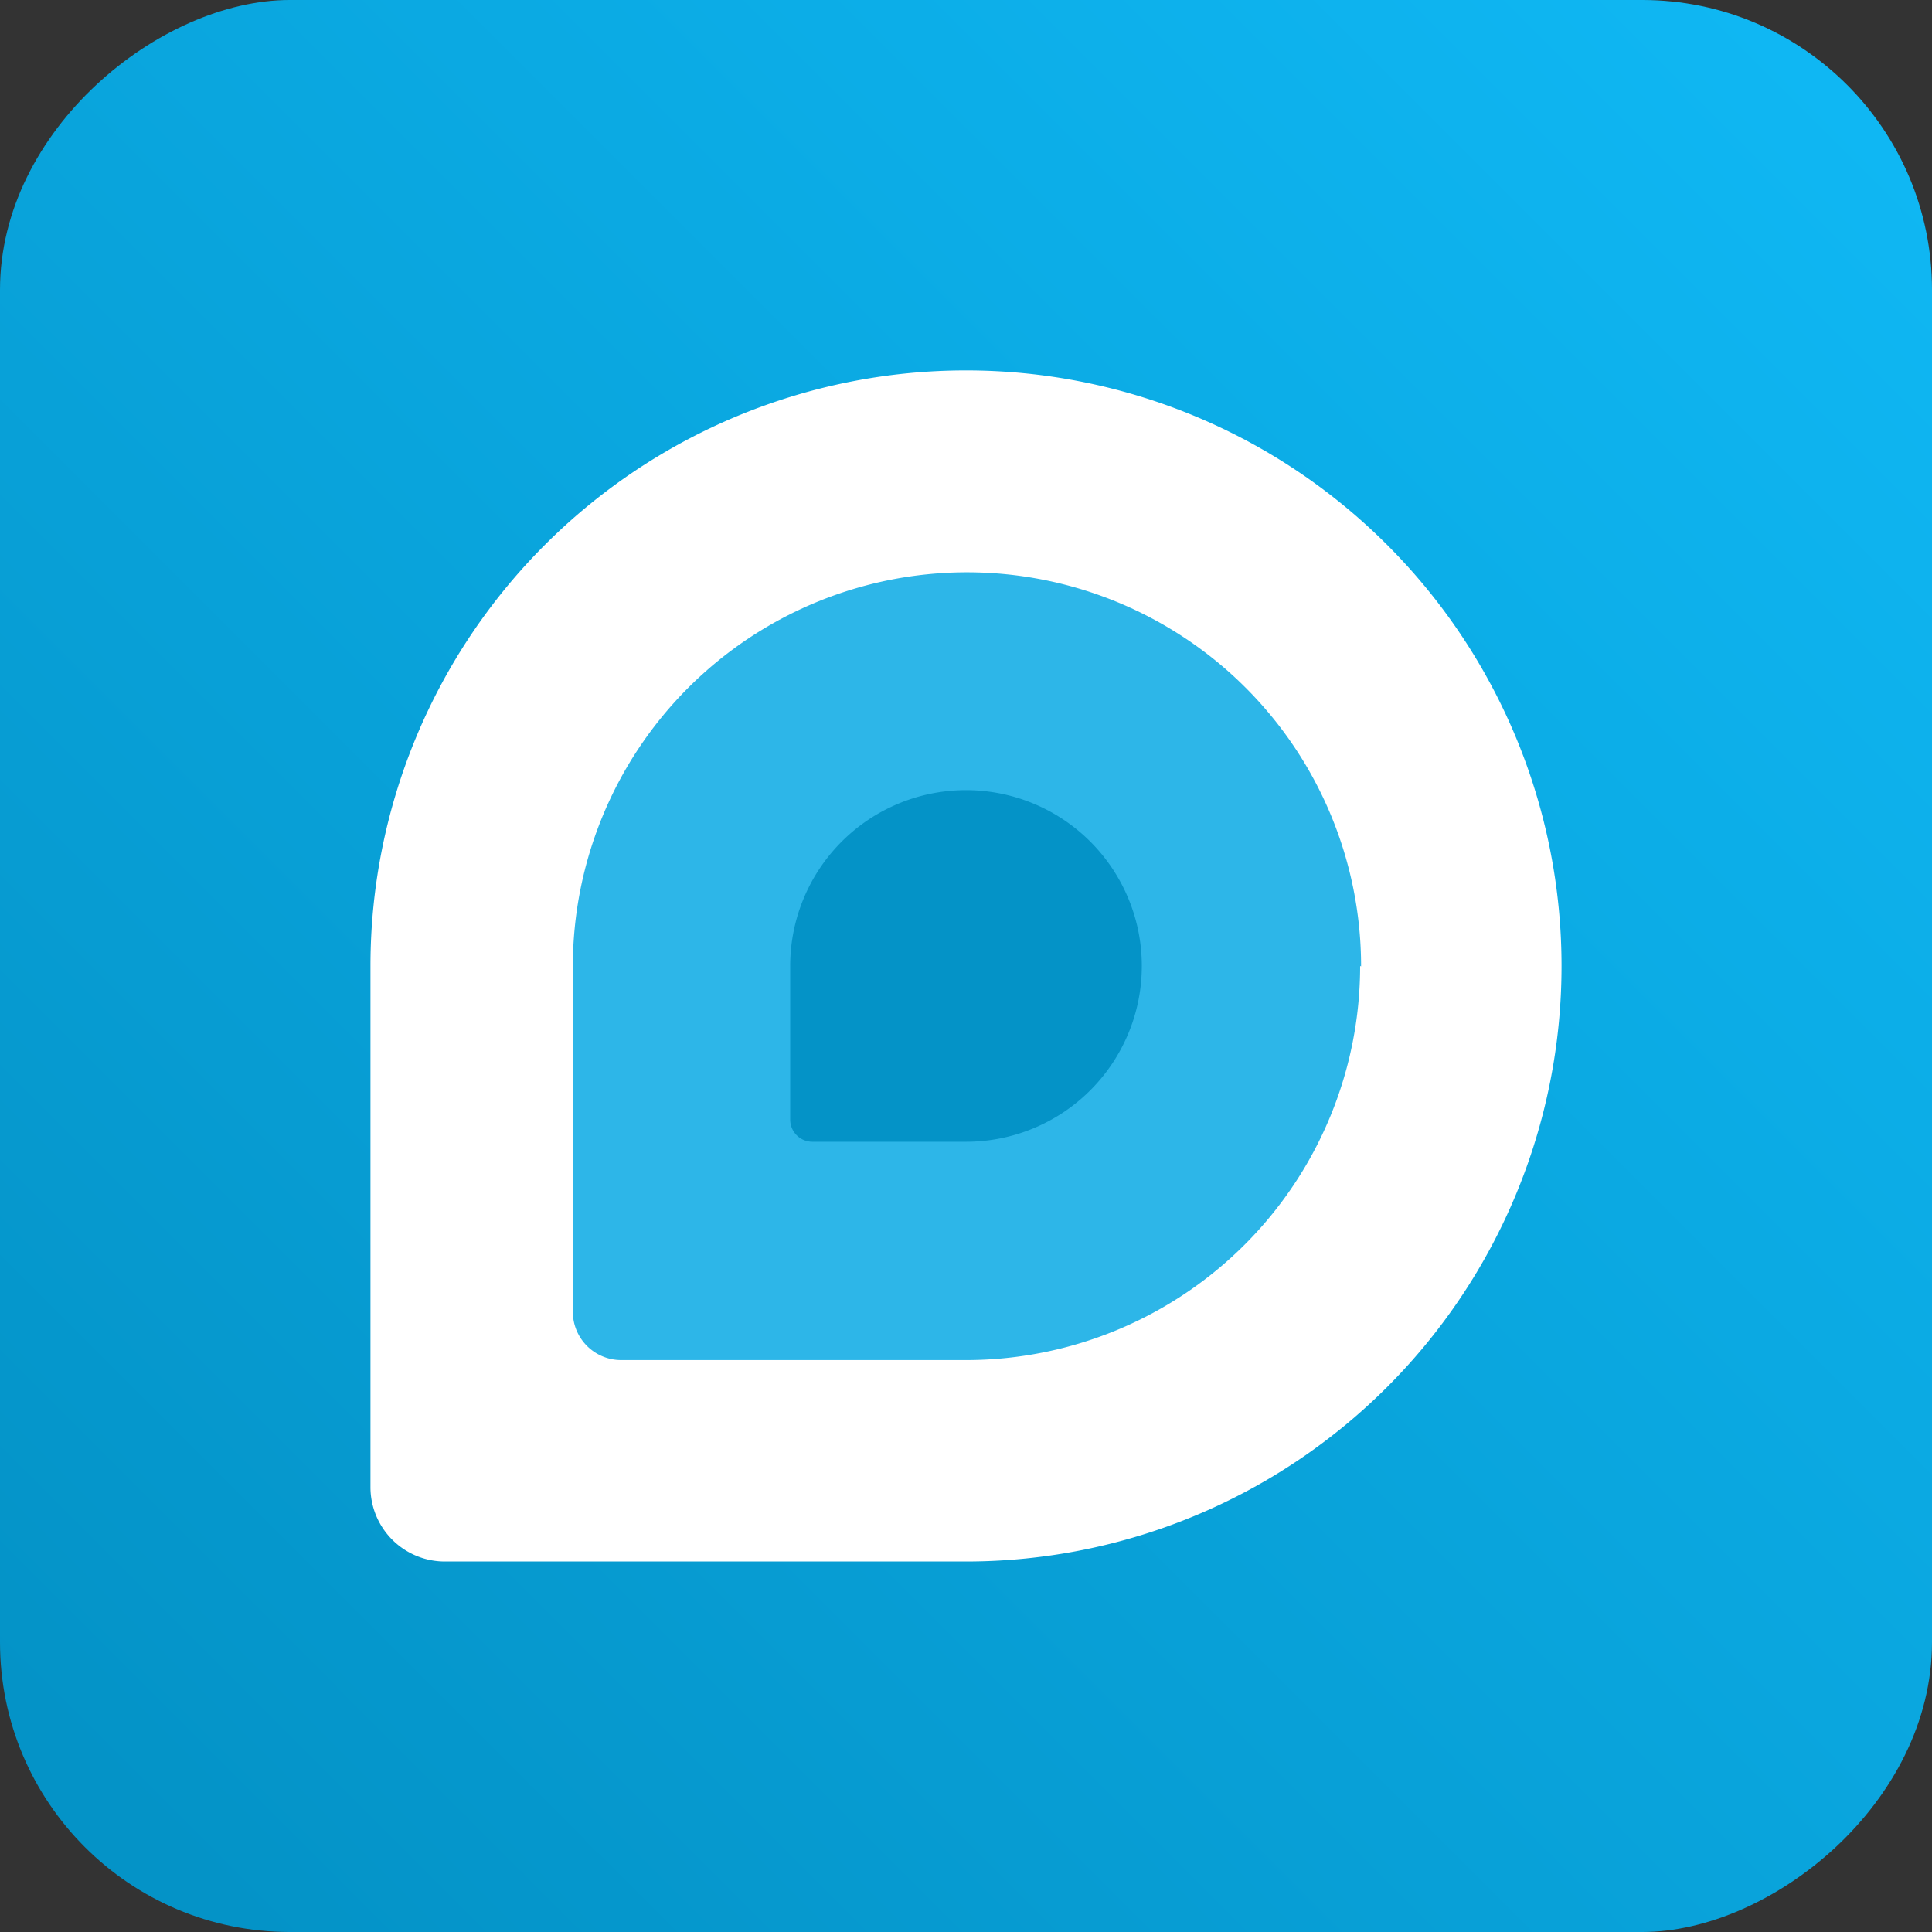<svg xmlns="http://www.w3.org/2000/svg" xmlns:xlink="http://www.w3.org/1999/xlink" width="40" height="40" viewBox="0 0 40 40">
  <rect x="0" y="0" width="40" height="40" fill="#333333" stroke="none"/>
  <defs>
    <linearGradient id="linear-gradient" x1="0.068" y1="0.068" x2="0.947" y2="0.947" gradientUnits="objectBoundingBox">
      <stop offset="0" stop-color="#0493c7"/>
      <stop offset="1" stop-color="#0fb7f3"/>
    </linearGradient>
  </defs>
  <g id="Group_8418" data-name="Group 8418" transform="translate(10738 22527)">
    <rect id="Retângulo_1302" data-name="Retângulo 1302" width="40" height="40" rx="6" transform="translate(-10738 -22487) rotate(-90)" fill="url(#linear-gradient)"/>
    <path id="Caminho_763" data-name="Caminho 763" d="M32.33,121.55A12.33,12.33,0,0,1,20,133.88H9.21a1.54,1.54,0,0,1-1.54-1.53v-10.8a12.33,12.33,0,0,1,24.66,0Z" transform="translate(-10738 -22628.551)" fill="#fff"/>
    <path id="Caminho_764" data-name="Caminho 764" d="M28.16,121.55A8.16,8.16,0,0,1,20,129.71H12.86a1,1,0,0,1-1-1v-7.15a8.16,8.16,0,0,1,16.32,0Z" transform="translate(-10738 -22628.551)" fill="#2db6e8"/>
    <path id="Caminho_765" data-name="Caminho 765" d="M23.64,121.55A3.64,3.64,0,0,1,20,125.19H16.82a.46.46,0,0,1-.46-.46v-3.18a3.64,3.64,0,0,1,7.28,0Z" transform="translate(-10738 -22628.551)" fill="#0493c7"/>
  </g>
</svg>
